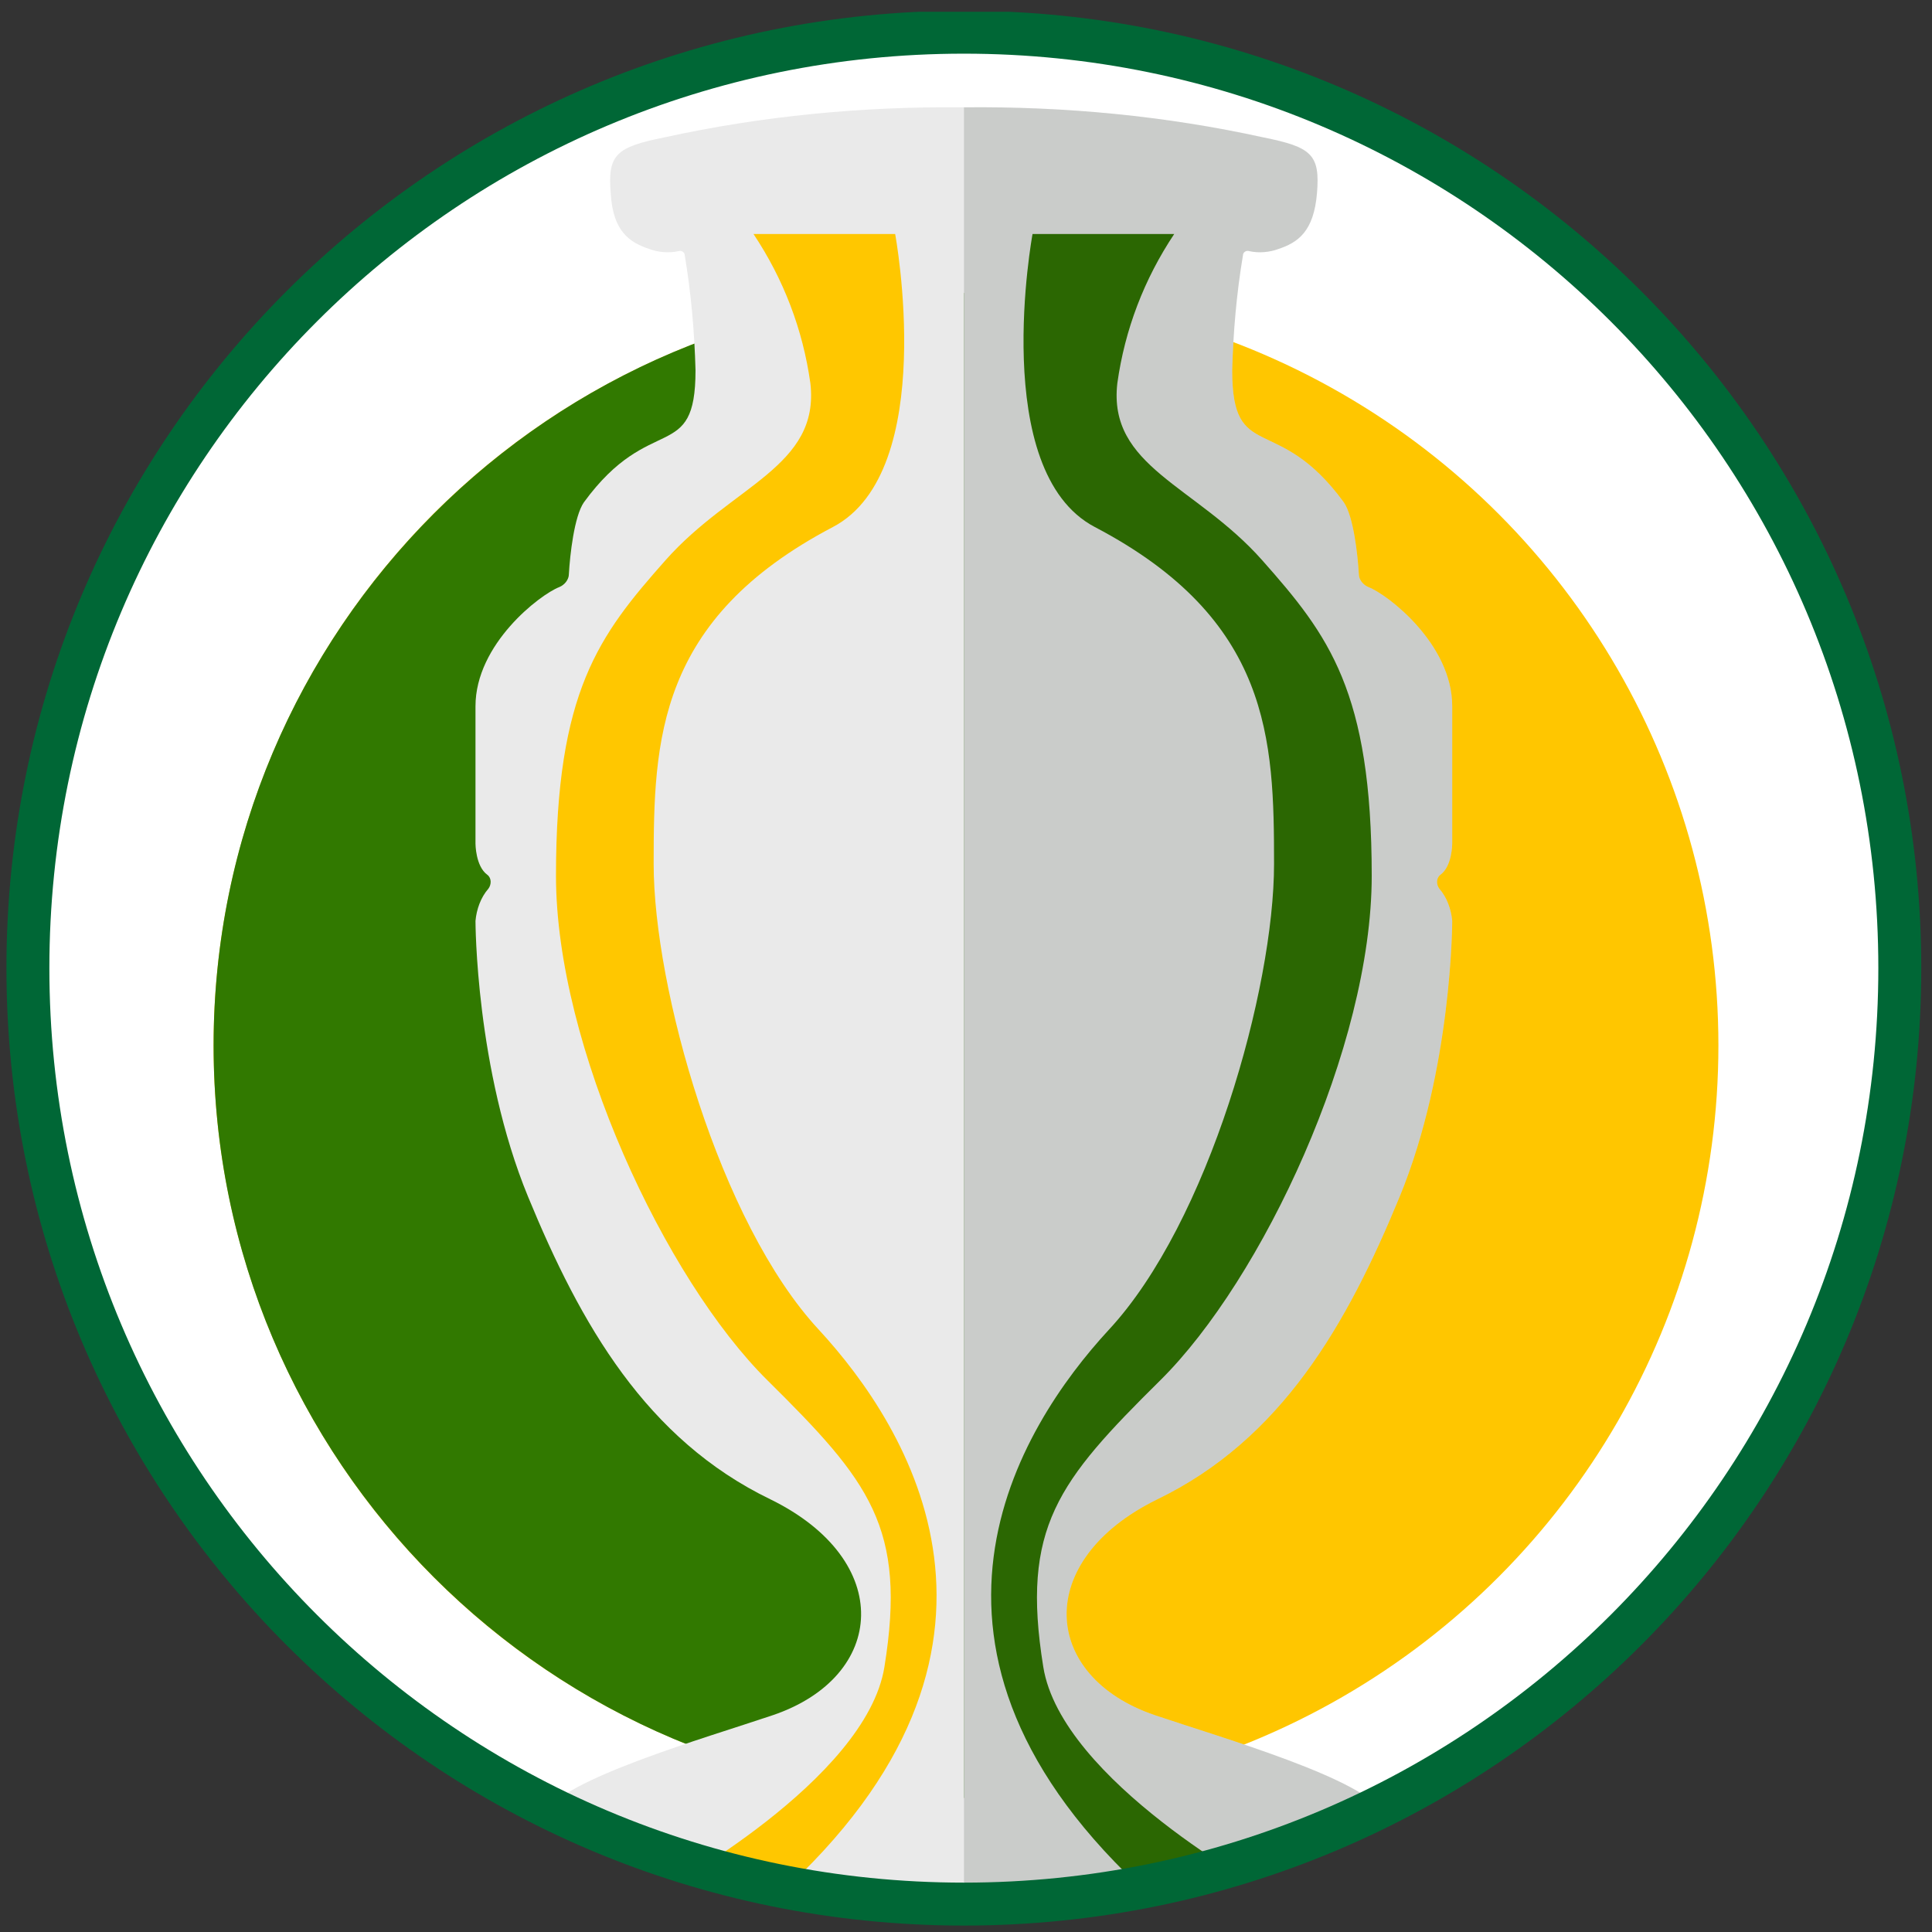 <?xml version="1.0" encoding="utf-8"?>
<!-- Generator: Adobe Illustrator 22.1.0, SVG Export Plug-In . SVG Version: 6.00 Build 0)  -->
<svg version="1.1" id="Layer_1" xmlns="http://www.w3.org/2000/svg" xmlns:xlink="http://www.w3.org/1999/xlink" x="0px" y="0px"
	 viewBox="0 0 180 180" style="enable-background:new 0 0 180 180;" xml:space="preserve">
<rect x="0" y="0" width="180" height="180" fill="#333333" stroke="none"/>
<style type="text/css">
	.st0{fill:#FFFFFF;}
	.st1{clip-path:url(#SVGID_2_);}
	.st2{fill:#FFC600;}
	.st3{fill:#317900;}
	.st4{fill:#EAEAEA;}
	.st5{fill:#F1F3F1;}
	.st6{fill:#FFC700;}
	.st7{opacity:0.17;fill:#0F0F0F;enable-background:new    ;}
	.st8{clip-path:url(#SVGID_4_);}
	.st9{fill:none;stroke:#006736;stroke-width:4;stroke-miterlimit:10;}
</style>
<title>Copa America</title>
<path class="st0" d="M89.8,3C138,3,177,42,177,90.2s-39,87.2-87.2,87.2s-87.2-39-87.2-87.2C2.6,42,41.6,3,89.8,3z"/>
<g>
	<defs>
		<path id="SVGID_1_" d="M89.8,3C138,3,177,42,177,90.2s-39,87.2-87.2,87.2s-87.2-39-87.2-87.2C2.6,42,41.6,3,89.8,3z"/>
	</defs>
	<clipPath id="SVGID_2_">
		<use xlink:href="#SVGID_1_"  style="overflow:visible;"/>
	</clipPath>
	<g class="st1">
		<circle class="st2" cx="90" cy="97.4" r="70.1"/>
		<path class="st3" d="M90,167.5V27.3c-38.7,0-70.1,31.4-70.1,70.1S51.3,167.5,90,167.5z"/>
		<path class="st4" d="M89.8,10c-9.4-0.1-18.8,0.8-27.9,2.8c-4.5,0.9-5.3,1.6-5,5.2c0.2,3.6,1.8,4.6,3.6,5.2
			c0.8,0.3,1.8,0.4,2.7,0.2c0.3-0.1,0.6,0.1,0.6,0.4c0,0,0,0,0,0c0.6,3.6,0.9,7.1,1,10.7c0,8.8-4.2,3.8-10.4,12.3
			c-0.9,1.3-1.3,4.9-1.4,6.7c0,0.5-0.4,1-0.9,1.2c-1.8,0.7-7.8,5.3-7.8,11.1s0,12.8,0,12.8s0,2.1,1.1,2.9c0.4,0.3,0.4,0.9,0.1,1.3
			c0,0,0,0,0,0c-0.7,0.8-1.1,1.9-1.2,3c0,0,0,13.8,4.9,25.7s11,22.6,22.6,28.2c11.6,5.7,10.8,16.5,0.2,20.1
			c-6.2,2.1-19.8,6-21.3,9.2c-1.6,3.5-0.4,3.8-0.4,3.8s-0.9,4.6,39.5,4.6"/>
		<path class="st5" d="M89.8,10c9.4-0.1,18.8,0.8,27.9,2.8c4.5,0.9,5.3,1.6,5,5.2s-1.8,4.6-3.6,5.2c-0.8,0.3-1.8,0.4-2.7,0.2
			c-0.3-0.1-0.6,0.1-0.6,0.4c0,0,0,0,0,0c-0.6,3.6-0.9,7.1-1,10.7c0,8.8,4.2,3.8,10.4,12.3c0.9,1.3,1.3,4.9,1.4,6.7
			c0,0.5,0.4,1,0.9,1.2c1.8,0.7,7.8,5.3,7.8,11.1s0,12.8,0,12.8s0,2.1-1.1,2.9c-0.4,0.3-0.4,0.9-0.1,1.3c0,0,0,0,0,0
			c0.7,0.8,1.1,1.9,1.2,3c0,0,0,13.8-4.9,25.7c-4.9,11.9-11,22.6-22.6,28.2c-11.6,5.7-10.8,16.5-0.2,20.1c6.2,2.1,19.8,6,21.3,9.2
			c1.6,3.5,0.4,3.8,0.4,3.8s0.9,4.6-39.5,4.6"/>
		<path class="st6" d="M61.6,176.2c0,0,19.1-10.3,20.8-20.9c2.1-13-1.4-17.3-10.9-26.7s-19.7-31.1-19.7-47c0-17.2,4-22.4,10.2-29.4
			c6.2-7,14.4-8.7,13.5-16.5c-0.7-5-2.5-9.7-5.3-13.9h13.2c0,0,4.1,22.1-5.8,27.3C61.2,57.7,60.9,69,60.9,80.5s6.1,33.4,15.4,43.4
			c8.3,9,21.6,29.8-3.9,52.8L61.6,176.2z"/>
		<path class="st3" d="M118,176.2c0,0-19.1-10.3-20.8-20.9c-2.1-13,1.4-17.3,10.9-26.7s19.7-31.1,19.7-47c0-17.2-4-22.4-10.2-29.4
			s-14.4-8.7-13.5-16.5c0.7-5,2.5-9.7,5.3-13.9H96.2c0,0-4.1,22.1,5.8,27.3c16.4,8.6,16.7,19.8,16.7,31.4s-6.1,33.4-15.4,43.4
			c-8.3,9-21.6,29.8,3.9,52.8L118,176.2z"/>
		<path class="st7" d="M89.8,10c9.4-0.1,18.8,0.8,27.9,2.8c4.5,0.9,5.3,1.6,5,5.2s-1.8,4.6-3.6,5.2c-0.8,0.3-1.8,0.4-2.7,0.2
			c-0.3-0.1-0.6,0.1-0.6,0.4c0,0,0,0,0,0c-0.6,3.6-0.9,7.1-1,10.7c0,8.8,4.2,3.8,10.4,12.3c0.9,1.3,1.3,4.9,1.4,6.7
			c0,0.5,0.4,1,0.9,1.2c1.8,0.7,7.8,5.3,7.8,11.1s0,12.8,0,12.8s0,2.1-1.1,2.9c-0.4,0.3-0.4,0.9-0.1,1.3c0,0,0,0,0,0
			c0.7,0.8,1.1,1.9,1.2,3c0,0,0,13.8-4.9,25.7c-4.9,11.9-11,22.6-22.6,28.2c-11.6,5.7-10.8,16.5-0.2,20.1c6.2,2.1,19.8,6,21.3,9.2
			c1.6,3.5,0.4,3.8,0.4,3.8s0.9,4.6-39.5,4.6L89.8,10z"/>
	</g>
</g>
<g>
	<defs>
		<rect id="SVGID_3_" x="0.6" y="1.1" width="178.4" height="178.4"/>
	</defs>
	<clipPath id="SVGID_4_">
		<use xlink:href="#SVGID_3_"  style="overflow:visible;"/>
	</clipPath>
	<g class="st8">
		<path class="st9" d="M89.8,3C138,3,177,42,177,90.2s-39,87.2-87.2,87.2s-87.2-39-87.2-87.2C2.6,42,41.6,3,89.8,3z"/>
	</g>
</g>
</svg>
